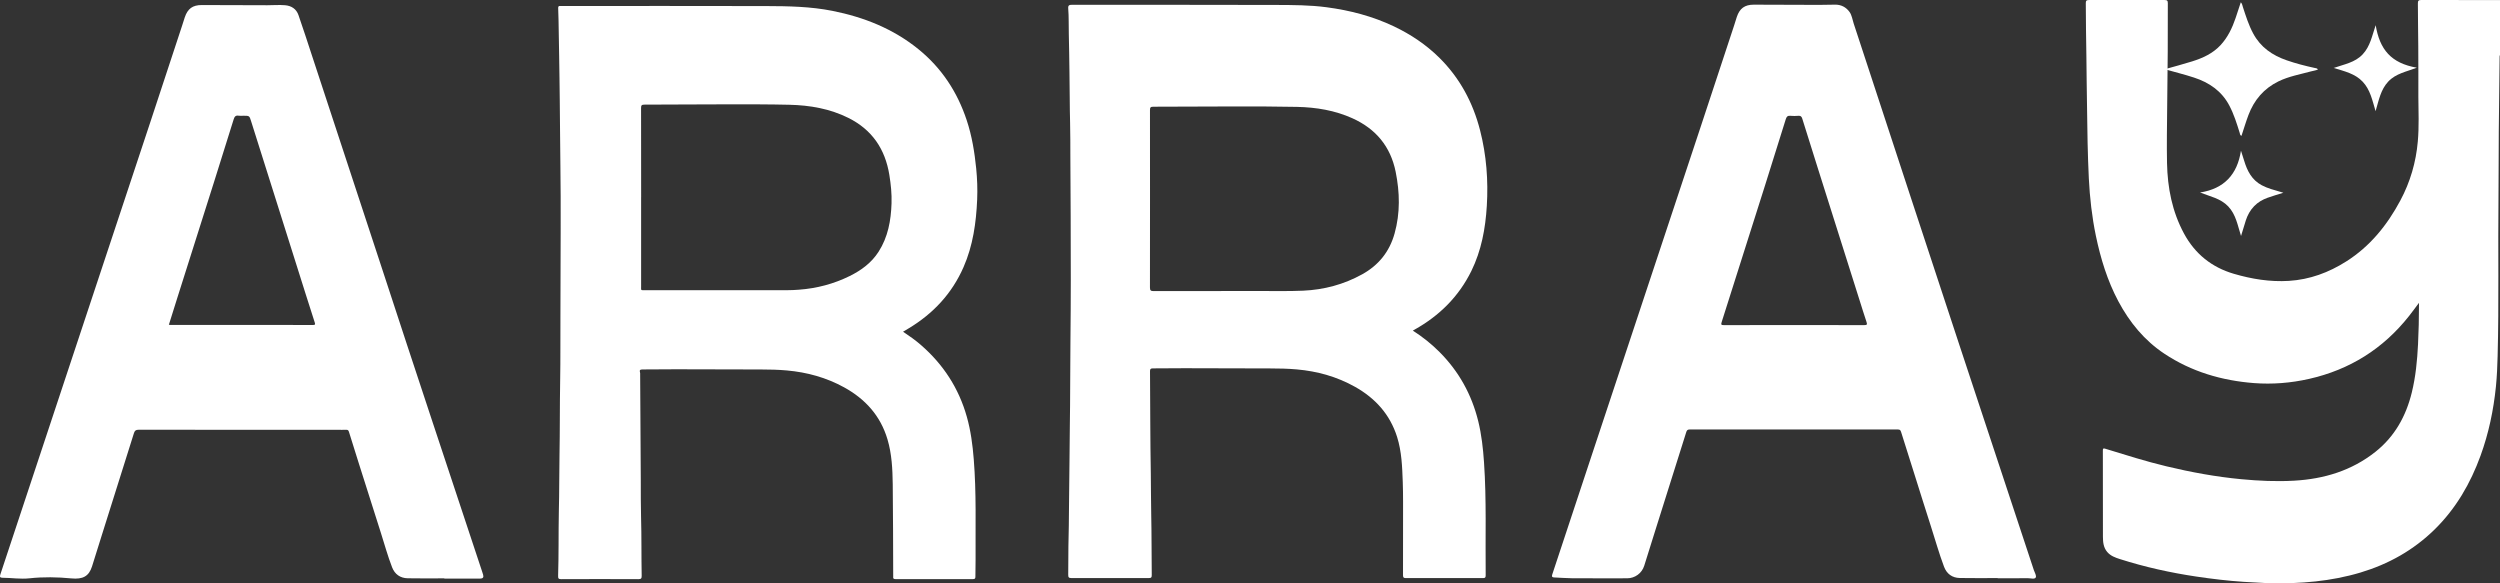 <?xml version="1.0" encoding="UTF-8"?>
<svg width="210px" height="49px" viewBox="0 0 210 49" version="1.1" xmlns="http://www.w3.org/2000/svg" xmlns:xlink="http://www.w3.org/1999/xlink">
    <rect x="0" y="0" width="210" height="49" fill="#333333" stroke="none"/>
    <title>homepage-logo</title>
    <g id="Round-2" stroke="none" stroke-width="1" fill="none" fill-rule="evenodd">
        <g id="homepage" transform="translate(-615, -100)" fill="#FFFFFF">
            <g id="homepage-logo" transform="translate(615, 100)">
                <path d="M190.651,48.994 C189.931,48.955 189.21,48.921 188.493,48.876 C187.148,48.788 185.809,48.628 184.476,48.429 C182.306,48.105 180.17,47.632 178.077,46.964 C177.68,46.837 177.29,46.7 177.002,46.36 C176.69,45.989 176.648,45.543 176.646,45.092 C176.638,42.675 176.644,40.258 176.64,37.839 C176.64,37.665 176.678,37.642 176.843,37.693 C178.549,38.216 180.25,38.756 181.986,39.172 C184.054,39.668 186.137,40.051 188.255,40.252 C189.738,40.393 191.222,40.461 192.709,40.377 C195.21,40.235 197.537,39.541 199.544,37.947 C201.155,36.665 202.107,34.956 202.594,32.959 C202.916,31.638 203.046,30.29 203.114,28.932 C203.167,27.834 203.196,26.736 203.194,25.638 L203.194,25.439 C202.899,25.831 202.64,26.191 202.367,26.535 C200.179,29.307 197.37,31.056 193.962,31.827 C192.433,32.173 190.885,32.298 189.329,32.179 C186.632,31.97 184.086,31.226 181.802,29.708 C180.131,28.598 178.888,27.082 177.94,25.306 C177.018,23.573 176.45,21.713 176.051,19.796 C175.723,18.213 175.543,16.609 175.462,14.994 C175.412,14.001 175.383,13.008 175.359,12.014 C175.332,10.959 175.334,9.902 175.309,8.847 C175.274,7.489 175.284,6.129 175.257,4.771 C175.228,3.275 175.217,1.776 175.207,0.279 C175.207,0.068 175.253,0.002 175.47,0.002 C177.589,0.01 179.707,0.01 181.827,0.002 C182.038,0.002 182.097,0.055 182.097,0.272 C182.088,1.624 182.097,2.976 182.09,4.326 C182.08,5.9 182.053,7.477 182.042,9.052 C182.03,10.603 181.998,12.153 182.03,13.704 C182.072,15.775 182.46,17.77 183.452,19.61 C184.384,21.337 185.79,22.455 187.639,22.998 C189.149,23.442 190.685,23.69 192.264,23.594 C194.017,23.487 195.613,22.895 197.09,21.957 C199.083,20.695 200.522,18.915 201.631,16.838 C202.458,15.292 202.941,13.636 203.096,11.883 C203.207,10.623 203.152,9.359 203.142,8.095 C203.131,6.692 203.156,5.287 203.135,3.884 C203.115,2.69 203.115,1.495 203.102,0.301 C203.1,0.072 203.146,-0.002 203.388,0 C205.592,0.01 207.796,0.006 210,0.006 L210,4.632 C209.96,4.685 209.969,4.748 209.967,4.806 C209.944,6.875 209.919,8.945 209.898,11.012 C209.879,12.838 209.895,14.665 209.873,16.492 C209.822,20.968 209.919,25.444 209.8,29.921 C209.777,30.774 209.743,31.626 209.657,32.476 C209.455,34.461 209.049,36.399 208.368,38.273 C207.516,40.614 206.298,42.714 204.52,44.463 C202.739,46.213 200.639,47.386 198.281,48.093 C195.79,48.839 193.233,49.04 190.649,48.994 L190.651,48.994 Z" id="Fill-18"></path>
                <path d="M53.854,16.56 L53.854,24.047 C53.854,24.411 53.801,24.376 54.193,24.376 L66.13,24.376 C66.459,24.376 66.788,24.36 67.117,24.334 C68.611,24.224 70.037,23.848 71.382,23.183 C72.353,22.703 73.209,22.072 73.804,21.141 C74.596,19.905 74.842,18.516 74.889,17.082 C74.917,16.281 74.833,15.484 74.705,14.691 C74.355,12.525 73.254,10.9 71.28,9.912 C69.714,9.127 68.028,8.84 66.299,8.8 C64.64,8.761 62.981,8.763 61.325,8.763 C58.928,8.763 56.531,8.787 54.134,8.789 C53.905,8.789 53.848,8.844 53.85,9.074 C53.86,11.569 53.856,14.066 53.856,16.56 L53.854,16.56 Z M75.851,27.861 C76.392,28.221 76.898,28.578 77.366,28.987 C79.239,30.616 80.538,32.611 81.214,35.01 C81.545,36.181 81.7,37.376 81.796,38.584 C82.021,41.391 81.932,44.205 81.949,47.016 C81.951,47.483 81.932,47.95 81.934,48.419 C81.934,48.576 81.912,48.646 81.728,48.646 C79.563,48.64 77.397,48.64 75.233,48.646 C75.077,48.646 75.005,48.605 75.029,48.443 C75.033,48.409 75.029,48.374 75.029,48.339 C75.017,45.783 75.023,43.23 74.99,40.674 C74.972,39.406 74.914,38.134 74.548,36.904 C73.959,34.918 72.68,33.512 70.899,32.533 C69.403,31.712 67.797,31.271 66.103,31.118 C65.382,31.054 64.66,31.036 63.937,31.036 C61.557,31.032 59.177,31.023 56.795,31.019 C55.856,31.019 54.915,31.034 53.975,31.034 C53.779,31.034 53.697,31.087 53.763,31.292 C53.781,31.347 53.773,31.413 53.773,31.472 C53.781,32.58 53.787,33.689 53.793,34.797 C53.804,36.659 53.814,38.521 53.826,40.383 C53.831,41.397 53.82,42.411 53.849,43.423 C53.896,45.068 53.87,46.713 53.901,48.359 C53.905,48.579 53.859,48.652 53.621,48.65 C51.465,48.64 49.308,48.64 47.152,48.65 C46.924,48.65 46.874,48.599 46.882,48.366 C46.911,47.511 46.913,46.653 46.92,45.797 C46.93,44.836 46.917,43.875 46.944,42.913 C46.987,41.364 46.969,39.815 46.998,38.265 C47.037,36.179 47.016,34.092 47.053,32.005 C47.086,30.151 47.064,28.299 47.076,26.447 C47.09,24.03 47.096,21.613 47.096,19.196 C47.096,17.395 47.103,15.591 47.072,13.79 C47.043,11.998 47.047,10.207 47.02,8.415 C47,7.178 46.996,5.94 46.969,4.703 C46.946,3.699 46.934,2.696 46.917,1.692 C46.911,1.356 46.895,1.018 46.887,0.682 C46.884,0.549 46.92,0.487 47.061,0.504 C47.121,0.512 47.181,0.504 47.241,0.504 C52.952,0.504 58.664,0.494 64.373,0.51 C66.23,0.516 68.087,0.547 69.922,0.912 C72.571,1.44 75.019,2.409 77.141,4.127 C79.093,5.707 80.417,7.721 81.205,10.103 C81.642,11.422 81.864,12.784 82.002,14.163 C82.087,15.025 82.119,15.89 82.082,16.756 C81.998,18.708 81.731,20.626 80.938,22.437 C79.96,24.669 78.379,26.353 76.31,27.594 C76.164,27.682 76.019,27.767 75.849,27.869 L75.851,27.861 Z" id="Fill-20"></path>
                <path d="M96.601,16.664 C96.601,19.159 96.605,21.654 96.596,24.149 C96.596,24.389 96.66,24.452 96.897,24.452 C99.837,24.444 102.779,24.452 105.719,24.444 C106.968,24.44 108.218,24.473 109.468,24.417 C111.226,24.337 112.881,23.895 114.421,23.043 C115.798,22.281 116.718,21.148 117.145,19.612 C117.626,17.889 117.585,16.162 117.235,14.429 C116.807,12.307 115.574,10.83 113.62,9.943 C112.134,9.269 110.561,9.013 108.951,8.978 C107.219,8.941 105.486,8.941 103.755,8.941 C101.463,8.941 99.17,8.964 96.876,8.964 C96.636,8.964 96.598,9.038 96.598,9.257 C96.605,11.727 96.601,14.194 96.601,16.664 Z M118.682,27.775 C119.512,28.304 120.249,28.898 120.922,29.572 C122.547,31.202 123.619,33.14 124.171,35.375 C124.451,36.512 124.577,37.669 124.657,38.833 C124.875,41.999 124.762,45.168 124.797,48.335 C124.799,48.524 124.737,48.56 124.564,48.56 C122.407,48.554 120.251,48.554 118.094,48.56 C117.898,48.56 117.853,48.505 117.853,48.313 C117.861,46.805 117.859,45.299 117.857,43.79 C117.855,42.69 117.871,41.59 117.832,40.492 C117.785,39.216 117.744,37.937 117.356,36.702 C116.756,34.803 115.52,33.445 113.816,32.49 C112.298,31.638 110.66,31.184 108.934,31.03 C108.187,30.964 107.438,30.948 106.69,30.948 C104.292,30.944 101.895,30.934 99.497,30.93 C98.608,30.93 97.721,30.946 96.833,30.944 C96.648,30.944 96.599,31.007 96.601,31.184 C96.623,34.058 96.617,36.934 96.668,39.808 C96.687,40.951 96.675,42.092 96.703,43.235 C96.739,44.924 96.728,46.612 96.747,48.3 C96.749,48.503 96.699,48.56 96.493,48.558 C94.328,48.55 92.162,48.55 89.998,48.558 C89.776,48.558 89.728,48.489 89.731,48.28 C89.749,47.233 89.731,46.184 89.761,45.136 C89.799,43.761 89.786,42.383 89.813,41.008 C89.848,39.277 89.836,37.546 89.866,35.815 C89.904,33.459 89.891,31.104 89.916,28.748 C89.955,25.223 89.953,21.697 89.936,18.172 C89.928,16.484 89.92,14.794 89.91,13.106 C89.906,12.197 89.912,11.287 89.889,10.378 C89.85,8.932 89.862,7.487 89.834,6.041 C89.813,4.976 89.813,3.911 89.78,2.848 C89.759,2.139 89.79,1.43 89.731,0.723 C89.708,0.445 89.811,0.402 90.06,0.402 C95.789,0.41 101.515,0.396 107.244,0.416 C108.636,0.422 110.03,0.424 111.419,0.607 C113.394,0.867 115.298,1.362 117.105,2.223 C118.508,2.893 119.782,3.745 120.893,4.839 C122.621,6.545 123.726,8.606 124.327,10.949 C124.861,13.034 125.023,15.161 124.892,17.304 C124.776,19.194 124.439,21.044 123.594,22.763 C122.532,24.919 120.904,26.525 118.825,27.687 C118.789,27.707 118.754,27.73 118.687,27.767 L118.682,27.775 Z" id="Fill-22"></path>
                <path d="M14.185,27.277 C14.226,27.285 14.25,27.292 14.275,27.292 C18.286,27.292 22.296,27.292 26.308,27.298 C26.477,27.298 26.488,27.244 26.444,27.105 C26.183,26.3 25.928,25.493 25.672,24.688 C24.698,21.601 23.723,18.514 22.749,15.427 C22.199,13.682 21.643,11.939 21.096,10.193 C20.95,9.726 20.958,9.722 20.458,9.722 C20.32,9.722 20.178,9.741 20.044,9.718 C19.78,9.673 19.694,9.812 19.624,10.038 C19.091,11.762 18.549,13.483 18.006,15.202 C16.976,18.461 15.939,21.72 14.907,24.979 C14.666,25.743 14.426,26.509 14.185,27.279 L14.185,27.277 Z M37.323,48.581 C36.297,48.581 35.27,48.599 34.245,48.575 C33.623,48.562 33.164,48.245 32.935,47.651 C32.567,46.702 32.299,45.717 31.99,44.748 C31.356,42.767 30.73,40.782 30.101,38.799 C29.835,37.958 29.569,37.12 29.312,36.278 C29.271,36.145 29.217,36.097 29.081,36.102 C28.839,36.112 28.598,36.104 28.355,36.104 C22.782,36.104 17.211,36.104 11.638,36.099 C11.403,36.099 11.315,36.179 11.249,36.39 C10.364,39.215 9.472,42.04 8.581,44.863 C8.295,45.768 8.019,46.676 7.73,47.581 C7.463,48.412 6.962,48.679 5.985,48.585 C4.819,48.473 3.645,48.451 2.48,48.578 C1.714,48.662 0.962,48.535 0.204,48.532 C-0.004,48.532 -0.035,48.448 0.031,48.249 C1.935,42.519 3.829,36.788 5.729,31.056 C8.023,24.133 10.322,17.213 12.616,10.291 C13.513,7.585 14.399,4.877 15.292,2.171 C15.37,1.932 15.442,1.692 15.521,1.456 C15.764,0.731 16.183,0.422 16.945,0.424 C18.782,0.428 20.618,0.44 22.456,0.44 C22.955,0.44 23.455,0.397 23.953,0.44 C24.49,0.487 24.894,0.758 25.071,1.266 C25.475,2.423 25.851,3.591 26.234,4.756 C26.967,6.979 27.696,9.202 28.427,11.426 C29.646,15.132 30.873,18.837 32.085,22.547 C34.86,31.044 37.687,39.522 40.497,48.007 C40.526,48.097 40.555,48.189 40.583,48.279 C40.647,48.495 40.562,48.603 40.328,48.603 L37.325,48.603 L37.325,48.583 L37.323,48.581 Z" id="Fill-24"></path>
                <path d="M150.7,27.306 C152.666,27.306 154.634,27.302 156.6,27.31 C156.822,27.31 156.861,27.261 156.789,27.05 C156.585,26.445 156.398,25.833 156.205,25.224 C155.031,21.511 153.856,17.801 152.684,14.089 C152.25,12.713 151.814,11.34 151.389,9.962 C151.334,9.785 151.254,9.712 151.066,9.728 C150.842,9.746 150.615,9.751 150.395,9.728 C150.156,9.701 150.07,9.804 150.004,10.017 C149.429,11.873 148.847,13.726 148.262,15.578 C147.05,19.405 145.837,23.231 144.62,27.054 C144.554,27.263 144.579,27.312 144.803,27.31 C146.768,27.302 148.736,27.306 150.702,27.306 L150.7,27.306 Z M167.8,48.558 C166.74,48.558 165.678,48.573 164.618,48.552 C163.983,48.538 163.526,48.206 163.298,47.602 C162.874,46.479 162.555,45.32 162.186,44.179 C161.723,42.751 161.28,41.315 160.827,39.883 C160.447,38.681 160.062,37.482 159.689,36.278 C159.642,36.129 159.582,36.077 159.425,36.077 C153.593,36.081 147.763,36.081 141.932,36.075 C141.735,36.075 141.687,36.165 141.64,36.315 C140.782,39.041 139.923,41.764 139.065,44.49 C138.747,45.503 138.434,46.517 138.113,47.529 C137.914,48.155 137.333,48.577 136.679,48.577 C135.135,48.577 133.591,48.583 132.047,48.573 C131.55,48.571 131.052,48.524 130.552,48.505 C130.319,48.495 130.35,48.376 130.402,48.216 C131.55,44.755 132.693,41.295 133.84,37.835 C136.843,28.781 139.847,19.729 142.849,10.675 C143.79,7.838 144.722,4.999 145.659,2.161 C145.741,1.914 145.809,1.664 145.893,1.42 C146.132,0.703 146.561,0.391 147.322,0.392 C149.15,0.396 150.977,0.406 152.805,0.41 C153.245,0.41 153.684,0.404 154.124,0.391 C154.651,0.375 155.081,0.609 155.366,1.012 C155.557,1.281 155.604,1.655 155.712,1.983 C156.193,3.442 156.673,4.902 157.151,6.361 C158.279,9.798 159.405,13.237 160.535,16.672 C161.875,20.749 163.215,24.825 164.562,28.9 C166.652,35.231 168.751,41.559 170.843,47.889 C170.913,48.1 171.09,48.372 170.997,48.517 C170.894,48.675 170.582,48.569 170.365,48.571 C169.511,48.577 168.657,48.573 167.804,48.573 L167.804,48.554 L167.8,48.558 Z" id="Fill-26"></path>
                <path d="M181.842,5.815 C182.61,5.596 183.382,5.396 184.142,5.156 C185.027,4.879 185.865,4.498 186.517,3.802 C187.129,3.146 187.506,2.354 187.792,1.512 C187.938,1.081 188.078,0.647 188.228,0.19 C188.348,0.317 188.362,0.465 188.405,0.598 C188.652,1.352 188.889,2.11 189.268,2.814 C189.889,3.97 190.878,4.65 192.084,5.066 C192.85,5.332 193.632,5.533 194.421,5.705 C194.518,5.727 194.631,5.719 194.709,5.836 C194.52,5.926 194.316,5.943 194.124,5.996 C193.204,6.248 192.257,6.412 191.39,6.836 C190.167,7.434 189.346,8.399 188.87,9.662 C188.654,10.234 188.481,10.822 188.284,11.412 C188.156,11.365 188.162,11.25 188.133,11.158 C187.891,10.375 187.646,9.591 187.261,8.862 C186.62,7.647 185.576,6.934 184.304,6.518 C183.497,6.252 182.672,6.055 181.844,5.815 L181.842,5.815 Z" id="Fill-28"></path>
                <path d="M184.807,16.17 C186.826,15.853 187.93,14.665 188.241,12.659 C188.331,12.938 188.422,13.216 188.508,13.497 C188.766,14.357 189.157,15.119 189.99,15.562 C190.482,15.824 191.016,15.957 191.545,16.113 C191.609,16.133 191.675,16.152 191.802,16.191 C191.32,16.344 190.89,16.463 190.472,16.615 C190.048,16.769 189.661,16.99 189.342,17.324 C189.017,17.662 188.798,18.059 188.654,18.497 C188.516,18.919 188.393,19.347 188.247,19.823 C187.96,18.928 187.821,18.024 187.172,17.34 C186.526,16.66 185.634,16.502 184.805,16.17 L184.807,16.17 Z" id="Fill-30"></path>
                <path d="M199.547,9.331 C199.273,8.419 199.1,7.532 198.462,6.86 C197.816,6.18 196.937,5.988 196.031,5.709 C196.91,5.4 197.809,5.258 198.456,4.574 C199.104,3.89 199.257,2.989 199.557,2.116 C199.895,4.16 200.848,5.31 203.014,5.686 C202.153,6.022 201.248,6.17 200.607,6.858 C199.975,7.536 199.821,8.421 199.551,9.331 L199.547,9.331 Z" id="Fill-32"></path>
            </g>
        </g>
    </g>
</svg>